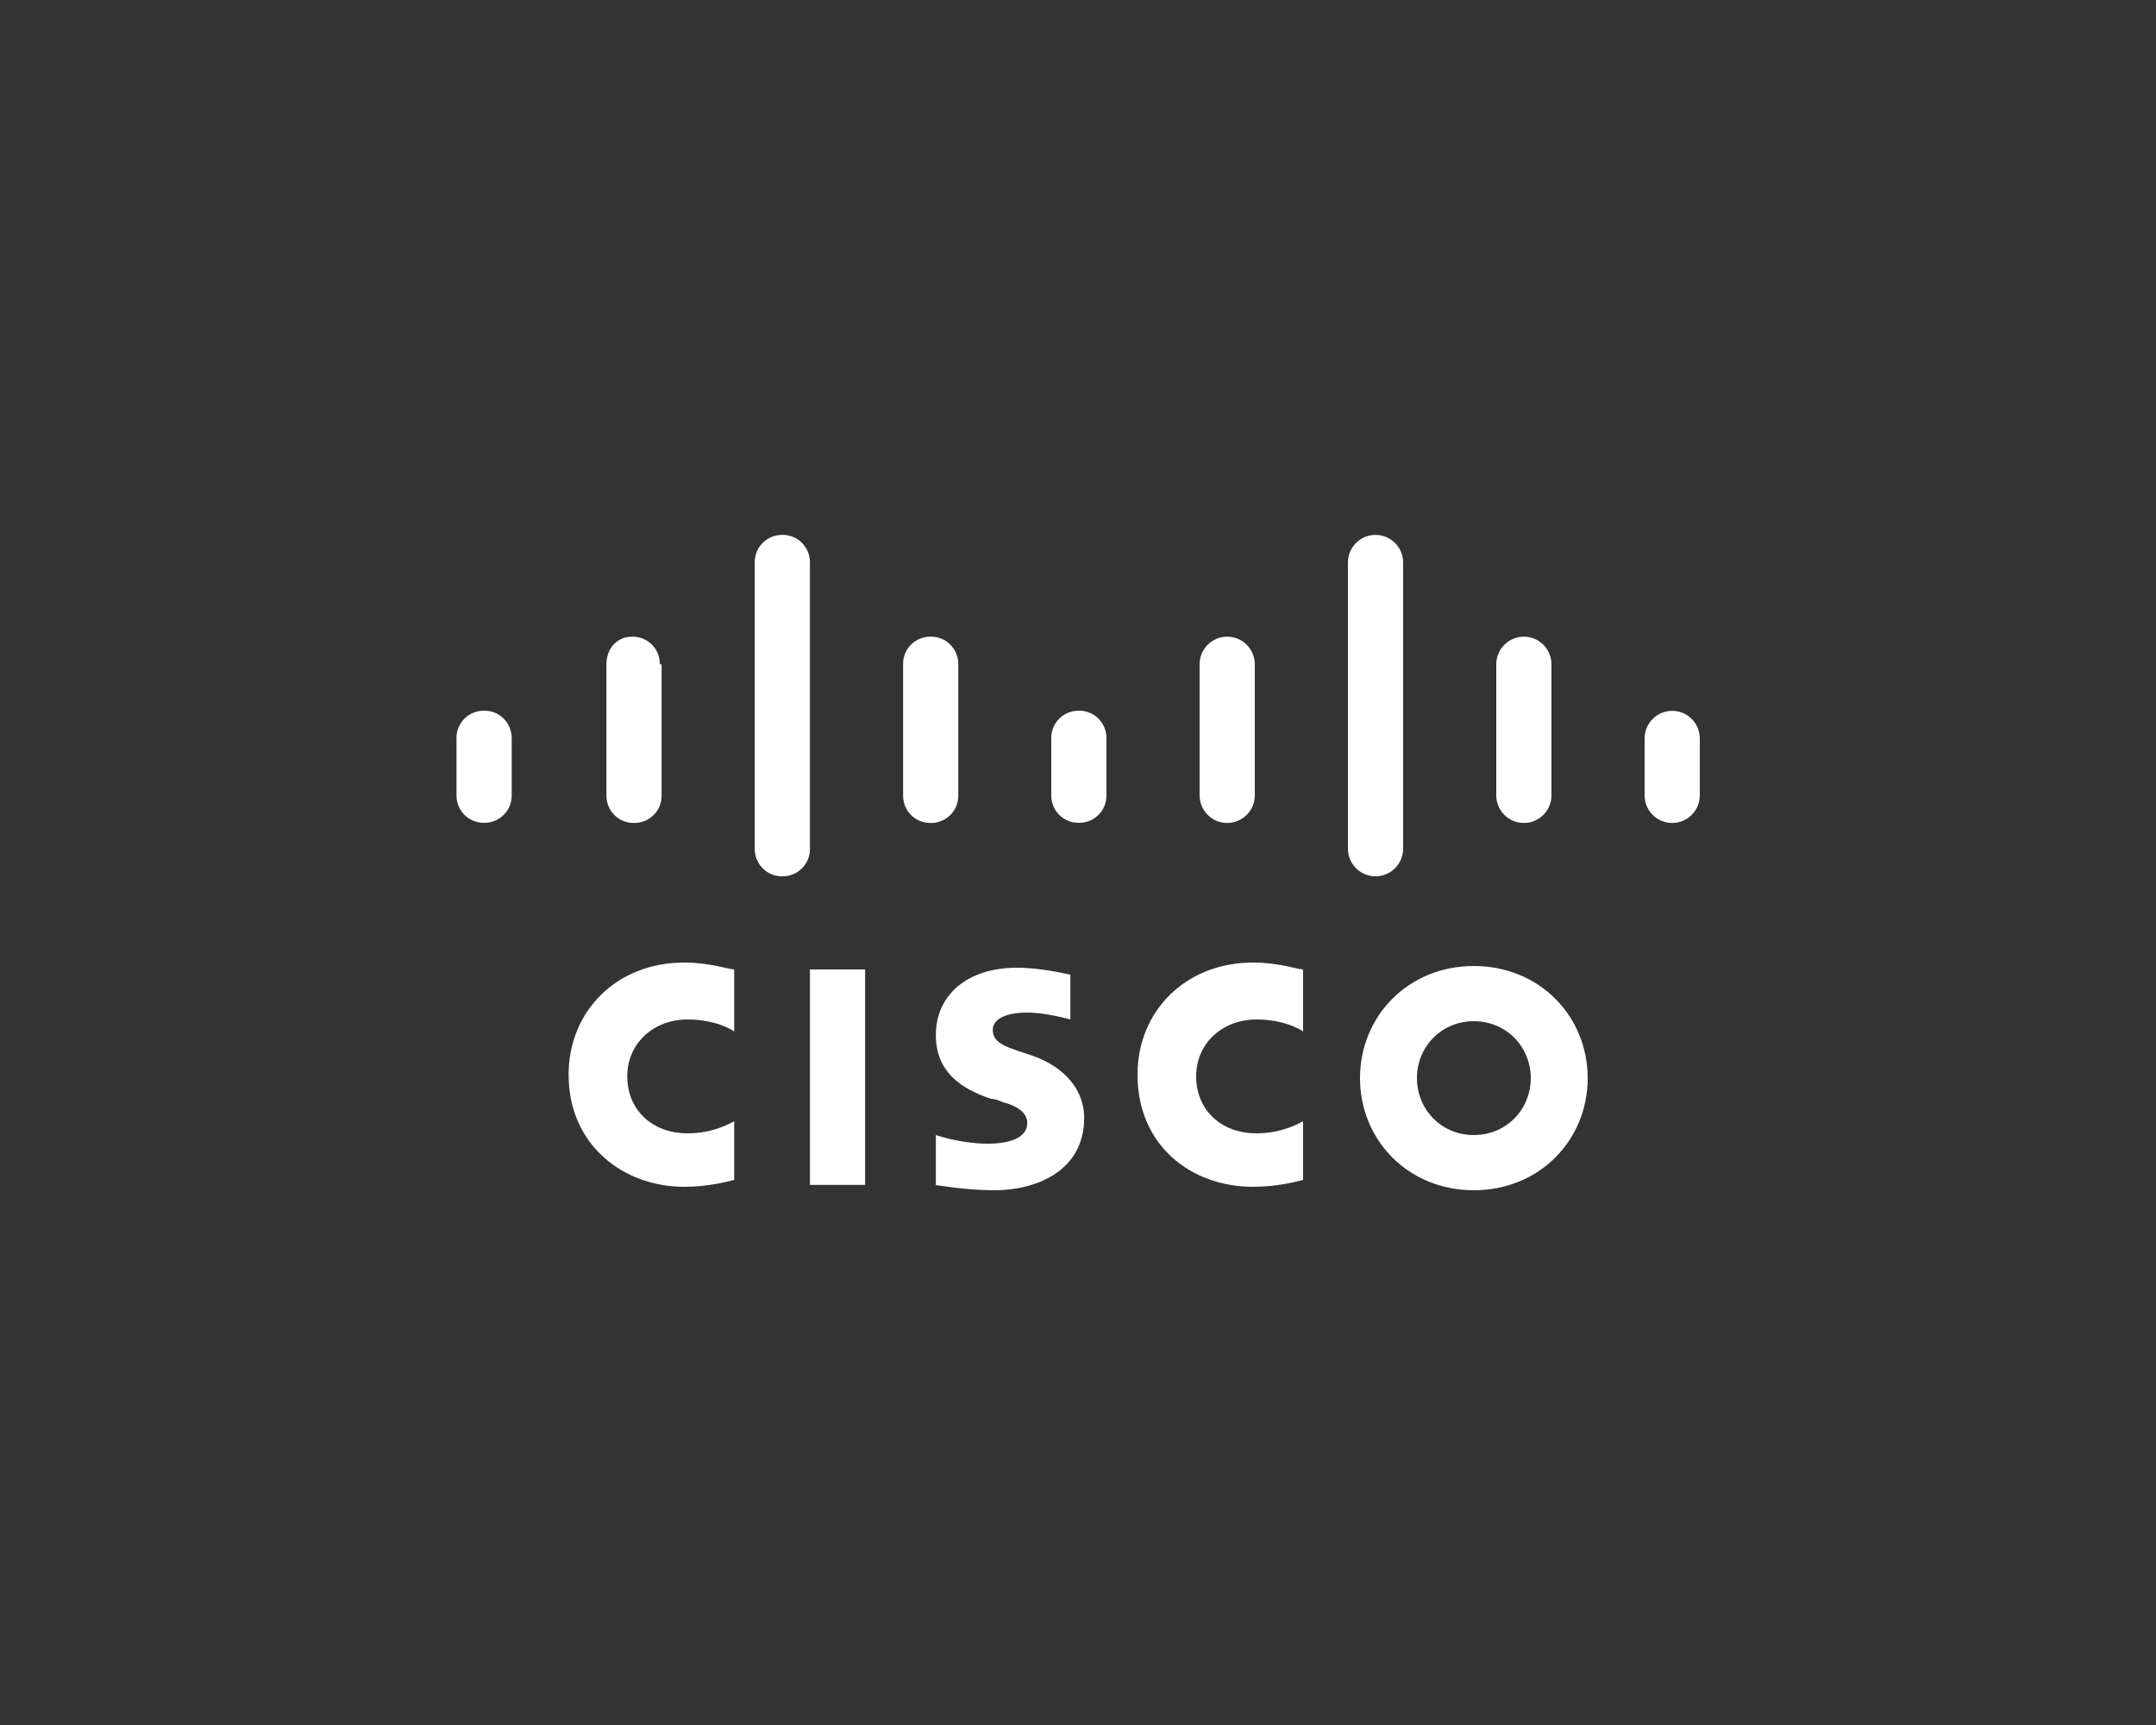 <svg xmlns="http://www.w3.org/2000/svg" id="Layer_1" data-name="Layer 1" viewBox="0 0 150 120"><rect x="0" y="0" width="150" height="120" fill="#333333" stroke="none"/><defs><style>      .cls-1 {        fill: #fff;        stroke-width: 0px;      }    </style></defs><path class="cls-1" d="m56.35,67.44h3.84v14.99h-3.84v-14.99Zm34.31,4.32c-.12-.12-1.32-.84-3.24-.84-2.4,0-4.2,1.68-4.2,3.96s1.68,3.96,4.2,3.96c1.8,0,3-.72,3.24-.84v4.08c-.48.12-1.8.48-3.48.48-4.32,0-8.04-2.88-8.04-7.8,0-4.44,3.36-7.8,8.04-7.8,1.8,0,3.12.48,3.48.48v4.32Zm-39.58,0c-.12-.12-1.32-.84-3.24-.84-2.4,0-4.2,1.68-4.2,3.96s1.68,3.96,4.2,3.96c1.8,0,3-.72,3.24-.84v4.08c-.48.12-1.8.48-3.48.48-4.2,0-8.04-2.88-8.04-7.8,0-4.44,3.36-7.8,8.04-7.8,1.8,0,3.12.48,3.48.48v4.32Zm59.38,3.24c0,4.32-3.36,7.8-7.92,7.8s-7.92-3.48-7.92-7.8,3.36-7.8,7.92-7.8,7.92,3.48,7.92,7.8Zm-7.92-3.96c-2.28,0-3.96,1.8-3.96,3.96s1.68,3.96,3.96,3.96,3.96-1.8,3.96-3.96-1.68-3.96-3.96-3.96Zm-28.07-.12s-1.68-.48-3-.48c-1.56,0-2.4.48-2.4,1.2,0,.96,1.08,1.2,1.68,1.44l1.08.36c2.4.84,3.6,2.52,3.6,4.32,0,3.72-3.36,5.04-6.24,5.04-2.04,0-3.96-.36-4.08-.36v-3.48c.36.12,1.92.6,3.6.6,1.92,0,2.76-.6,2.76-1.44,0-.72-.72-1.2-1.68-1.44-.24-.12-.6-.24-.84-.24-2.16-.72-3.84-1.92-3.84-4.44,0-2.76,2.16-4.68,5.64-4.68,1.8,0,3.6.48,3.72.48v3.12Z"></path><path id="A" class="cls-1" d="m35.6,51.36c.01-1.05-.82-1.91-1.87-1.92-.02,0-.03,0-.05,0-1.05-.01-1.91.82-1.92,1.87,0,.02,0,.03,0,.05v3.96c-.01,1.05.82,1.91,1.87,1.92.02,0,.03,0,.05,0,1.05.01,1.91-.82,1.92-1.87,0-.02,0-.03,0-.05v-3.96Z"></path><path class="cls-1" d="m45.91,46.21c.01-1.05-.82-1.91-1.87-1.92-.02,0-.03,0-.05,0-1.08,0-1.8.84-1.8,1.92v9.12c-.01,1.05.82,1.91,1.87,1.92.02,0,.03,0,.05,0,1.05.01,1.91-.82,1.92-1.87,0-.02,0-.03,0-.05v-9.12h-.12Zm10.44-7.08c.01-1.05-.82-1.91-1.87-1.92-.02,0-.03,0-.05,0-1.05-.01-1.91.82-1.92,1.87,0,.02,0,.03,0,.05v19.91c-.01,1.05.82,1.91,1.87,1.92.02,0,.03,0,.05,0,1.05.01,1.91-.82,1.92-1.87,0-.02,0-.03,0-.05v-19.91Zm10.32,7.08c.01-1.05-.82-1.91-1.87-1.92-.02,0-.03,0-.05,0-1.05-.01-1.91.82-1.92,1.87,0,.02,0,.03,0,.05v9.12c-.01,1.05.82,1.91,1.87,1.92.02,0,.03,0,.05,0,1.05.01,1.91-.82,1.92-1.87,0-.02,0-.03,0-.05v-9.12Z"></path><path id="A-2" data-name="A" class="cls-1" d="m76.98,51.36c.01-1.05-.82-1.91-1.87-1.92-.02,0-.03,0-.05,0-1.05-.01-1.91.82-1.92,1.87,0,.02,0,.03,0,.05v3.96c-.01,1.05.82,1.91,1.87,1.92.02,0,.03,0,.05,0,1.05.01,1.91-.82,1.92-1.87,0-.02,0-.03,0-.05v-3.96Z"></path><path class="cls-1" d="m87.3,46.21c0-1.06-.86-1.92-1.92-1.92s-1.92.86-1.92,1.92v9.12c0,1.06.86,1.92,1.92,1.92s1.92-.86,1.92-1.92v-9.12Zm10.32-7.08c0-1.06-.86-1.92-1.92-1.92s-1.92.86-1.92,1.92v19.91c0,1.06.86,1.92,1.92,1.92s1.92-.86,1.92-1.92v-19.91Zm10.32,7.08c0-1.06-.86-1.92-1.92-1.92s-1.92.86-1.92,1.92v9.12c0,1.06.86,1.92,1.92,1.92s1.92-.86,1.92-1.92v-9.12Zm10.32,5.16c0-1.06-.86-1.92-1.92-1.92s-1.92.86-1.92,1.92v3.96c0,1.06.86,1.92,1.92,1.92s1.92-.86,1.92-1.92v-3.96Z"></path></svg>